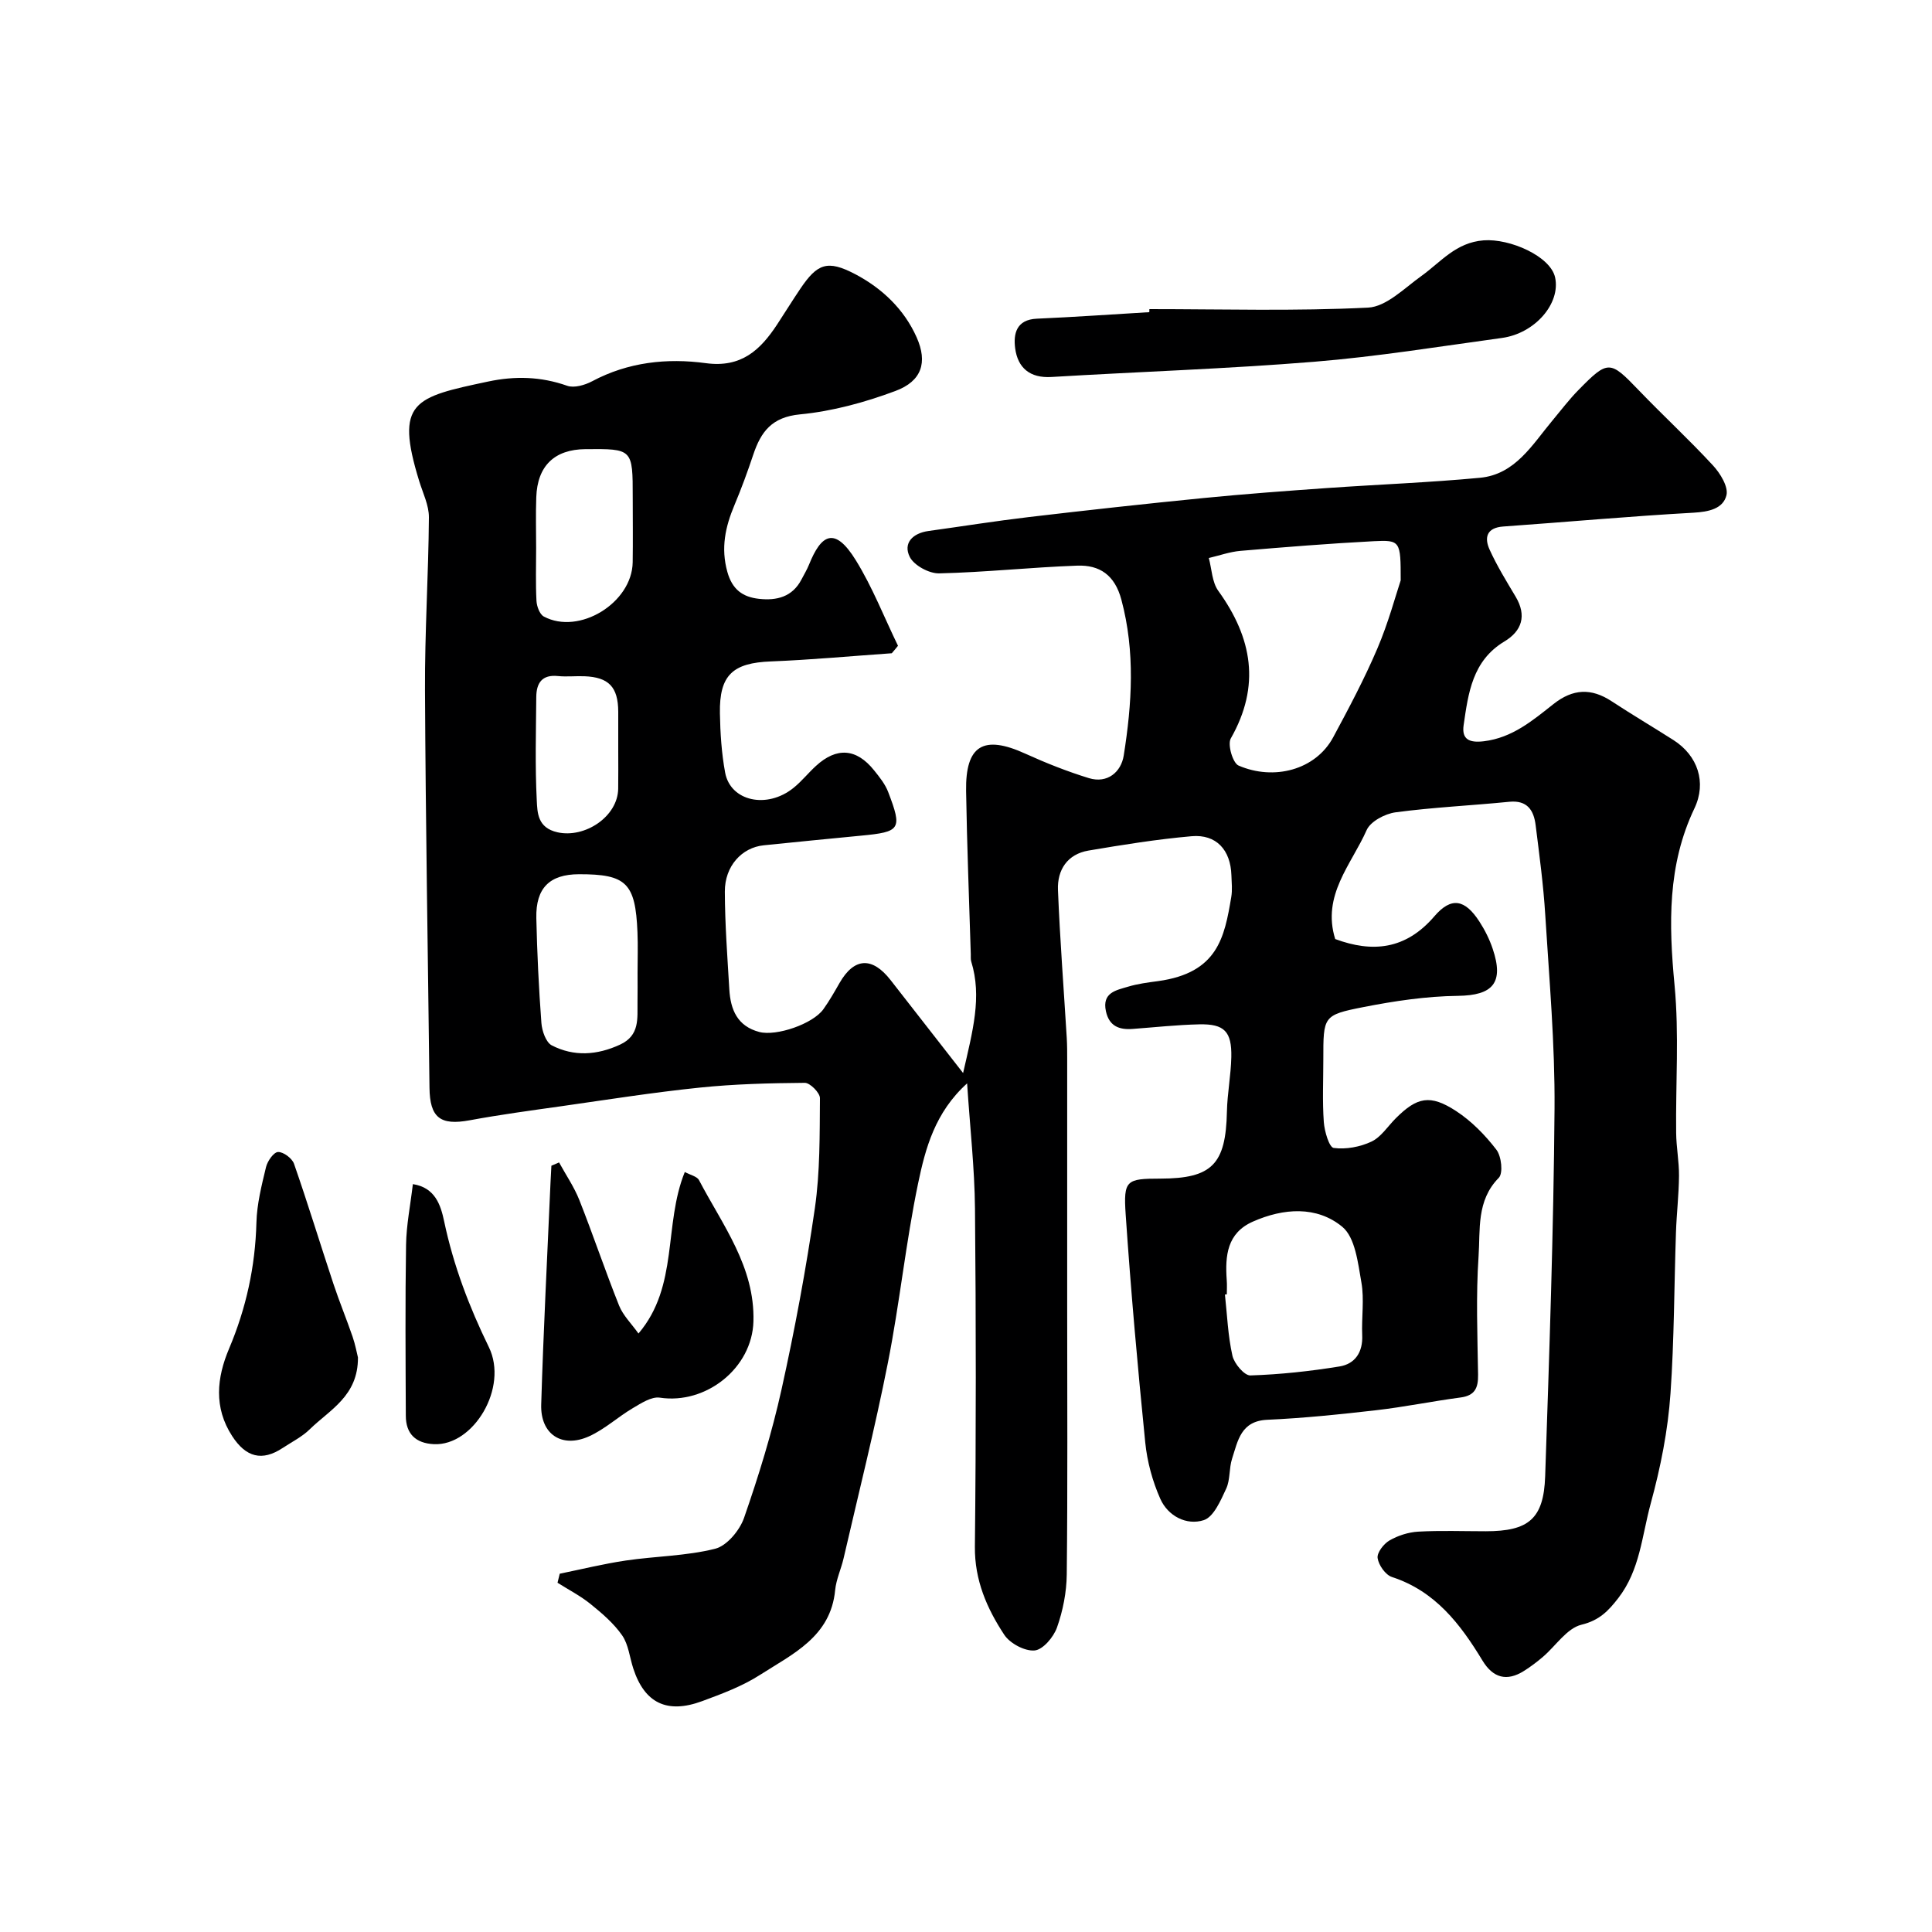 <svg enable-background="new 0 0 400 400" viewBox="0 0 400 400" xmlns="http://www.w3.org/2000/svg"><g fill="#000001"><path d="m184.63 135.25c-8.34.58-16.67 1.36-25.02 1.69-7.88.3-10.7 2.8-10.56 10.74.07 4.1.34 8.25 1.08 12.27 1.1 5.96 8.68 7.6 14.16 3.17 1.68-1.35 3.04-3.08 4.64-4.54 4.29-3.94 8.39-3.65 12.04.91 1.12 1.39 2.3 2.86 2.92 4.49 2.96 7.74 2.57 8.26-5.68 9.04-6.7.63-13.39 1.32-20.09 1.99-4.53.46-8.07 4.3-8.05 9.59.02 6.76.53 13.52.93 20.27.25 4.16 1.65 7.59 6.21 8.79 3.52.92 11.07-1.65 13.26-4.71 1.23-1.72 2.29-3.58 3.34-5.42 3.02-5.28 6.76-5.51 10.58-.61 4.72 6.05 9.44 12.1 15.01 19.24 1.99-8.74 3.95-15.74 1.68-23.1-.14-.46-.07-.99-.09-1.49-.34-11.27-.79-22.53-.97-33.8-.15-9.49 3.61-11.68 12.27-7.73 4.27 1.94 8.66 3.68 13.14 5.06 3.88 1.19 6.68-1.3 7.22-4.64 1.71-10.74 2.41-21.5-.48-32.3-1.37-5.13-4.52-7.22-9.15-7.05-9.53.34-19.04 1.38-28.58 1.6-2.07.05-5.19-1.64-6.08-3.4-1.44-2.87.62-4.92 3.85-5.37 6.94-.96 13.87-2.07 20.83-2.89 12.05-1.42 24.11-2.75 36.18-3.94 8.52-.84 17.06-1.47 25.6-2.07 10.53-.74 21.09-1.13 31.59-2.12 7.31-.69 10.82-6.85 15-11.85 1.79-2.14 3.48-4.39 5.44-6.37 6.09-6.21 6.49-6.1 12.41.07 5.06 5.27 10.44 10.23 15.39 15.59 1.51 1.63 3.23 4.44 2.79 6.19-.7 2.79-3.67 3.42-6.83 3.6-13.14.73-26.26 1.93-39.39 2.86-3.46.25-3.93 2.32-2.82 4.77 1.53 3.38 3.5 6.57 5.4 9.76 2.33 3.92 1.3 7.09-2.33 9.27-6.64 3.99-7.48 10.7-8.44 17.32-.43 2.95 1.17 3.7 4.17 3.34 5.91-.71 10.13-4.31 14.44-7.71 4.01-3.17 7.81-3.34 12.02-.58 4.22 2.77 8.57 5.34 12.82 8.05 5.04 3.22 6.88 8.77 4.34 14.12-5.62 11.78-5.32 24.01-4.12 36.64.96 10.11.21 20.38.33 30.58.03 2.95.61 5.9.59 8.85-.03 3.92-.5 7.83-.63 11.75-.38 11.1-.36 22.22-1.13 33.29-.53 7.7-2.03 15.25-4.1 22.84-1.84 6.74-2.21 13.75-6.72 19.58-2.03 2.62-3.9 4.6-7.61 5.5-3.02.73-5.31 4.37-7.98 6.65-1.24 1.06-2.55 2.05-3.93 2.92-3.56 2.24-6.41 1.45-8.59-2.15-4.58-7.56-9.78-14.38-18.75-17.3-1.34-.44-2.75-2.46-2.96-3.92-.16-1.11 1.26-2.95 2.45-3.64 1.76-1.02 3.92-1.71 5.95-1.83 4.65-.26 9.33-.08 13.99-.08 8.86 0 12-2.55 12.3-11.38.86-25.36 1.74-50.73 1.94-76.1.1-13.36-1.09-26.74-1.92-40.1-.38-6.22-1.22-12.41-1.99-18.59-.38-3.07-1.7-5.23-5.46-4.86-7.84.78-15.73 1.14-23.53 2.18-2.19.29-5.2 1.88-6 3.68-3.16 7.14-9.33 13.51-6.51 22.56 7.67 2.84 14.57 2.24 20.53-4.71 3.52-4.1 6.33-3.51 9.31 1.07 1.13 1.74 2.1 3.67 2.76 5.64 2.4 7.09.02 9.67-7.2 9.76-6.56.08-13.18 1.07-19.63 2.34-8.29 1.63-8.23 1.92-8.23 10.8 0 4.33-.21 8.68.1 12.99.14 1.92 1.11 5.23 2.05 5.36 2.54.34 5.48-.21 7.83-1.32 1.98-.94 3.36-3.16 5.01-4.81 4.42-4.42 7.13-5.02 12.53-1.49 3.18 2.08 5.99 4.96 8.31 7.98 1.05 1.36 1.43 4.88.49 5.83-4.66 4.73-3.8 10.74-4.18 16.26-.55 8.13-.23 16.32-.1 24.49.04 2.76-.66 4.34-3.66 4.73-5.82.77-11.59 1.96-17.42 2.63-7.49.86-15.02 1.64-22.55 1.98-5.5.24-6.1 4.35-7.3 8.05-.65 2-.36 4.35-1.22 6.21-1.14 2.44-2.58 5.85-4.64 6.52-3.57 1.15-7.41-.84-9-4.41-1.62-3.64-2.72-7.7-3.12-11.68-1.58-15.71-2.98-31.44-4.05-47.19-.49-7.15.16-7.42 7.17-7.43 10.71-.02 13.56-2.96 13.79-13.86.08-3.77.83-7.53.91-11.3.11-5.3-1.44-6.9-6.64-6.78-4.6.1-9.2.61-13.8.95-2.79.21-4.85-.58-5.52-3.66-.84-3.87 2.12-4.35 4.56-5.08 2.01-.61 4.14-.88 6.23-1.16 12.36-1.7 13.75-9.03 15.16-17.41.25-1.46.08-3 .03-4.49-.16-5.26-3.13-8.55-8.25-8.1-7.14.63-14.26 1.77-21.33 2.97-4.39.74-6.5 4.01-6.33 8.17.41 10.21 1.2 20.41 1.82 30.61.09 1.49.09 3 .09 4.5.01 17.33 0 34.66 0 51.99 0 18.2.11 36.4-.09 54.6-.04 3.68-.79 7.5-2.02 10.98-.7 1.99-2.91 4.61-4.64 4.76-2.04.18-5.1-1.46-6.28-3.25-3.59-5.45-6.15-11.29-6.08-18.25.25-23.33.24-46.66.02-69.99-.08-8.36-1.03-16.72-1.63-25.92-6.64 6-8.63 13.43-10.14 20.67-2.56 12.29-3.82 24.85-6.26 37.17-2.68 13.57-6.06 27-9.17 40.48-.51 2.22-1.53 4.36-1.75 6.59-.92 9.67-8.79 13.21-15.53 17.54-3.66 2.35-7.88 3.93-12 5.45-7.3 2.7-11.93.39-14.26-6.74-.76-2.31-.99-4.97-2.31-6.87-1.73-2.49-4.16-4.57-6.55-6.5-2.09-1.69-4.54-2.95-6.83-4.4.15-.62.31-1.25.46-1.87 4.56-.93 9.08-2.05 13.68-2.73 6.16-.91 12.51-.93 18.5-2.44 2.43-.61 5.08-3.81 5.98-6.4 3.03-8.72 5.77-17.59 7.76-26.59 2.75-12.41 5.08-24.94 6.9-37.52 1.08-7.49.99-15.18 1.05-22.78.01-1.1-2.05-3.18-3.13-3.17-7.27.06-14.57.24-21.79.99-9.6.99-19.14 2.5-28.69 3.86-6.31.89-12.63 1.74-18.89 2.9-6.1 1.13-8.27-.52-8.34-6.76-.32-27.43-.8-54.86-.93-82.3-.06-11.92.72-23.84.81-35.76.02-2.5-1.25-5.03-2.01-7.52-5.08-16.48-1.08-17.35 14.24-20.6 5.59-1.19 10.95-1.05 16.4.87 1.45.51 3.67-.14 5.18-.94 7.44-3.97 15.5-4.83 23.53-3.74 7.34.99 11.27-2.72 14.75-8 1.61-2.45 3.15-4.95 4.79-7.38 3.53-5.24 5.61-6.07 11.36-3.06 5.56 2.92 10.15 7.26 12.75 13.11 2.29 5.17 1.07 9.05-4.41 11.09-6.32 2.36-13.05 4.2-19.74 4.84-5.84.56-8.09 3.59-9.68 8.33-1.18 3.54-2.47 7.05-3.91 10.48-1.88 4.48-2.84 8.85-1.46 13.8 1.02 3.68 3.2 5.21 6.54 5.58 3.66.41 6.92-.38 8.81-4.01.53-1.02 1.13-2.01 1.56-3.07 2.49-6.19 5.27-8.06 9.68-.92 3.45 5.58 5.86 11.79 8.74 17.72-.39.5-.84 1.03-1.29 1.55zm105.37-15.1c0-8.12-.05-8.38-5.59-8.1-9.2.48-18.39 1.22-27.58 2-2.21.19-4.37.97-6.56 1.48.62 2.29.66 4.99 1.96 6.79 7.04 9.75 8.8 19.66 2.59 30.57-.71 1.25.41 5.09 1.61 5.61 7.29 3.16 15.93.94 19.59-5.85 3.24-6.02 6.46-12.08 9.14-18.36 2.28-5.33 3.79-10.99 4.84-14.14zm-36 147.83c-.13.01-.26.03-.39.04.46 4.23.62 8.53 1.55 12.66.36 1.63 2.47 4.13 3.72 4.09 6.17-.2 12.35-.87 18.45-1.86 3.22-.52 4.86-2.95 4.7-6.47-.16-3.65.46-7.4-.17-10.94-.71-4.03-1.27-9.29-3.96-11.51-5.28-4.35-12.15-3.88-18.5-1.07-5.37 2.37-5.77 7.08-5.42 12.09.08.97.02 1.98.02 2.97zm-122-66.52c0-2.82.1-5.65-.02-8.47-.42-10.18-2.3-12.01-12.12-11.99-6.05.02-8.95 2.83-8.82 9.06.16 7.25.51 14.5 1.05 21.73.12 1.64.94 4.03 2.16 4.65 4.59 2.35 9.35 2.04 14.12-.16 4.13-1.91 3.57-5.43 3.62-8.83.03-2 .01-3.99.01-5.99zm-21-88.03c0 3.66-.12 7.32.07 10.96.06 1.14.66 2.8 1.53 3.26 7.31 3.9 18.25-2.83 18.39-11.22.07-4.49.01-8.97.01-13.46 0-10.06 0-10.06-9.78-9.98-6.42.05-9.97 3.46-10.19 9.96-.13 3.49-.03 6.99-.03 10.48zm17 41.87c0-2.66.01-5.31 0-7.97-.03-5.09-1.96-7.13-7.01-7.32-1.82-.07-3.67.14-5.47-.04-3.31-.35-4.46 1.46-4.49 4.31-.06 7.14-.26 14.29.1 21.4.13 2.59.15 5.71 4.3 6.64 5.66 1.26 12.49-3.24 12.56-9.05.04-2.66.01-5.32.01-7.97z"/><path d="m115.75 240.67c1.41 2.58 3.11 5.05 4.19 7.77 2.87 7.25 5.35 14.65 8.24 21.88.82 2.04 2.55 3.72 4.01 5.77 8.38-9.85 5.15-22.5 9.59-33.44 1.13.62 2.54.9 2.95 1.7 4.88 9.31 11.58 17.93 11.26 29.24-.27 9.65-9.81 17.23-19.38 15.78-1.73-.26-3.88 1.16-5.61 2.18-3.08 1.82-5.79 4.35-9.01 5.81-5.62 2.56-10.12-.38-9.94-6.55.46-15.35 1.26-30.69 1.93-46.03.05-1.15.12-2.29.18-3.43.54-.23 1.06-.46 1.59-.68z"/><path d="m237.97 64c15.1 0 30.21.44 45.27-.31 3.79-.19 7.52-4.03 11.03-6.54 4.06-2.91 7.13-6.95 12.91-7.39 5.42-.41 13.84 3.29 14.79 7.69 1.16 5.37-4.15 11.58-11.02 12.52-12.94 1.77-25.86 3.87-38.87 4.93-18.09 1.47-36.25 2.06-54.38 3.15-4.46.27-6.98-1.88-7.52-5.93-.4-3.01.24-5.96 4.5-6.14 7.76-.34 15.51-.89 23.27-1.35.01-.22.02-.42.02-.63z"/><path d="m74.11 281.05c.05 8-5.86 10.83-9.97 14.86-1.6 1.57-3.71 2.62-5.62 3.88-4.26 2.81-7.59 1.94-10.45-2.46-3.86-5.94-3.18-12.1-.65-18.09 3.55-8.39 5.43-17.01 5.67-26.12.1-3.85 1.08-7.72 1.99-11.5.3-1.24 1.59-3.08 2.49-3.11 1.1-.04 2.9 1.3 3.3 2.43 2.87 8.23 5.41 16.58 8.16 24.86 1.22 3.68 2.71 7.28 3.97 10.95.57 1.67.89 3.42 1.11 4.3z"/><path d="m85.48 245.16c4.59.71 5.76 4.29 6.48 7.72 1.92 9.12 5.16 17.64 9.25 26.02 4.1 8.39-3.18 20.49-11.37 20.1-3.75-.18-5.81-2.11-5.82-5.88-.05-11.8-.14-23.6.05-35.39.06-4.07.89-8.14 1.41-12.57z"/></g></svg>